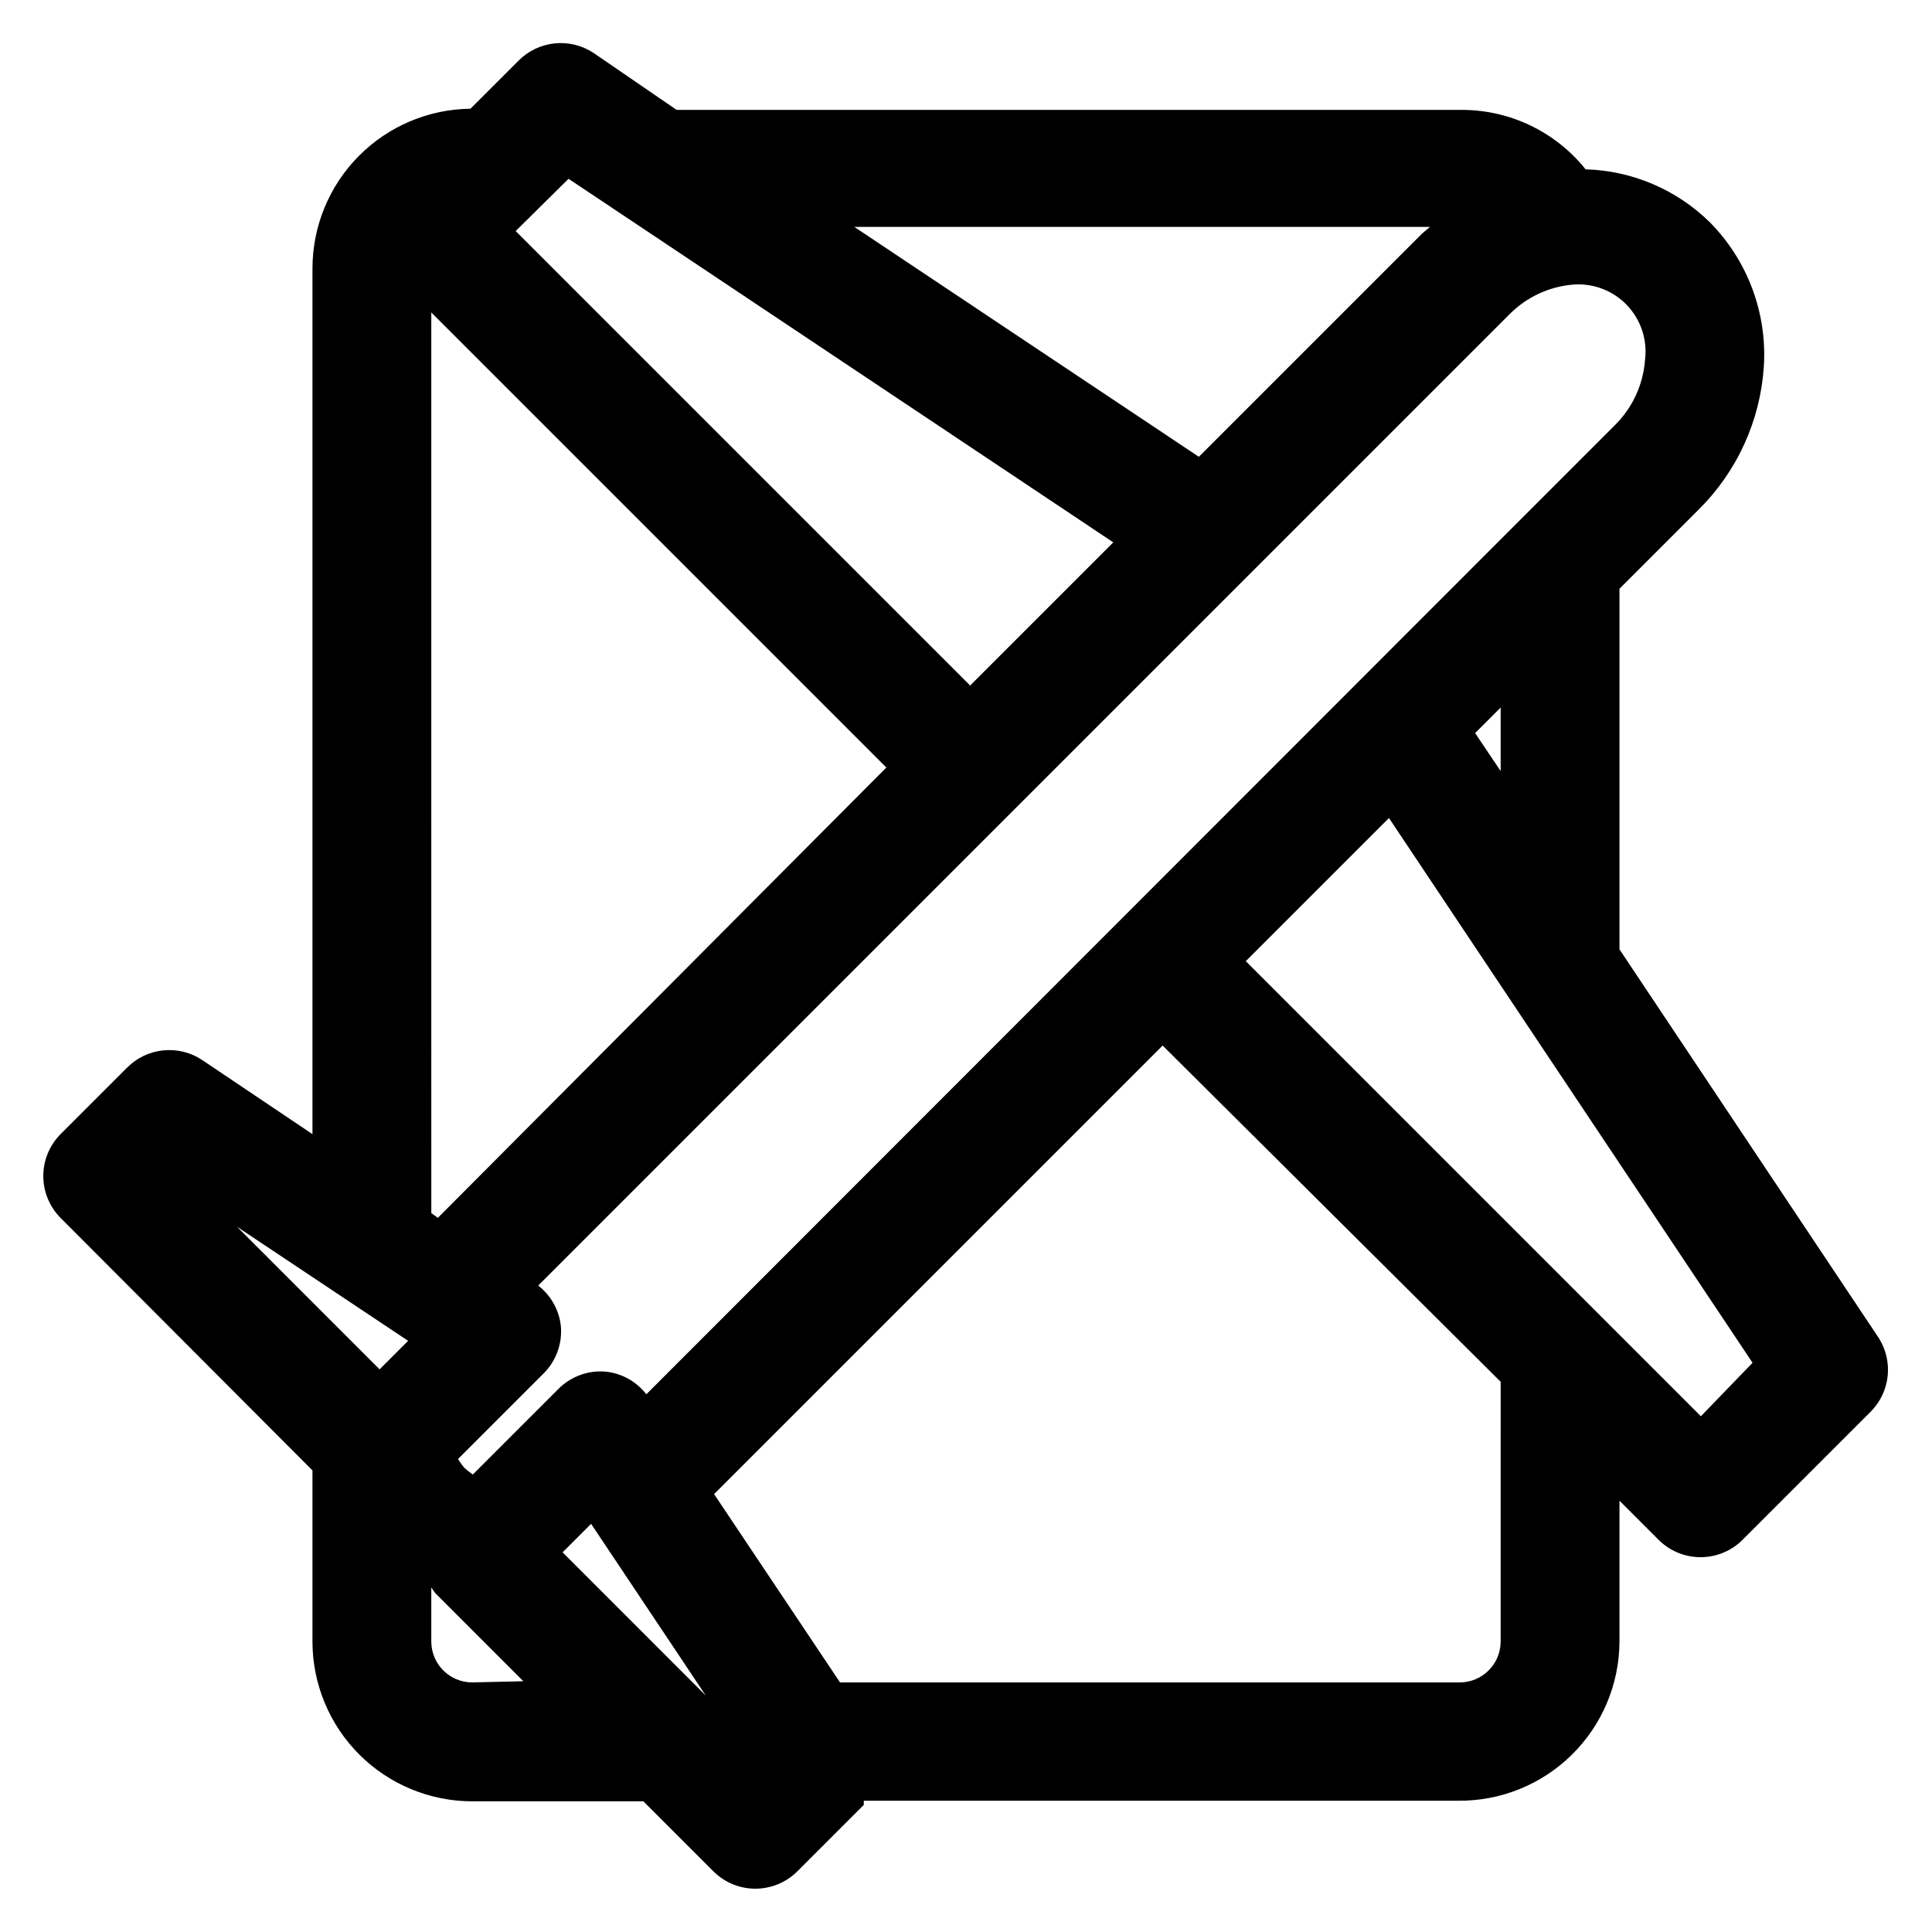 <?xml version="1.0" encoding="UTF-8"?>
<!-- Uploaded to: ICON Repo, www.iconrepo.com, Generator: ICON Repo Mixer Tools -->
<svg fill="#000000" width="800px" height="800px" version="1.1" viewBox="144 144 512 512" xmlns="http://www.w3.org/2000/svg">
 <path d="m641.98 498.71-68.801-103.12v-95.566l20.941-20.941-0.004 0.004c10.223-10.105 16.383-23.605 17.32-37.945 0.902-14.211-4.312-28.133-14.328-38.258-8.809-8.652-20.562-13.656-32.906-14.012-8.102-10.113-20.418-15.922-33.375-15.746h-207.51l-22.039-15.113c-3.035-2-6.672-2.891-10.285-2.516-3.617 0.371-6.992 1.984-9.555 4.562l-12.754 12.754c-11.121 0.125-21.75 4.617-29.586 12.512-7.836 7.898-12.25 18.559-12.293 29.684v229.55l-29.281-19.68c-3.035-2.004-6.668-2.891-10.285-2.519-3.617 0.375-6.992 1.988-9.555 4.566l-17.633 17.633c-2.934 2.949-4.578 6.941-4.578 11.098 0 4.16 1.645 8.152 4.578 11.102l66.754 66.91v45.5c0.043 11.207 4.523 21.938 12.461 29.848 7.938 7.906 18.688 12.348 29.891 12.348h45.344l18.578 18.578c2.949 2.934 6.941 4.578 11.102 4.578 4.156 0 8.148-1.645 11.098-4.578l17.633-17.633v-1.102h157.44c11.258 0.125 22.105-4.238 30.141-12.125 8.035-7.891 12.602-18.652 12.684-29.914v-37.469l10.391 10.391c2.949 2.934 6.941 4.578 11.098 4.578 4.16 0 8.152-1.645 11.102-4.578l34.164-34.164c2.426-2.519 3.945-5.777 4.316-9.254 0.371-3.477-0.43-6.981-2.269-9.953zm-100.29-150.36-6.769-10.078 6.769-6.769zm38.258-108.95c-0.492 6.633-3.406 12.852-8.188 17.477l-25.191 25.191-231.28 231.43c-2.578-3.32-6.375-5.477-10.551-5.981-4.723-0.48-9.406 1.199-12.75 4.566l-22.672 22.668c-0.785-0.512-1.52-1.09-2.207-1.73-0.645-0.734-1.223-1.523-1.73-2.359l22.672-22.672c3.367-3.348 5.043-8.031 4.566-12.754-0.508-4.176-2.66-7.973-5.984-10.547l257.26-257.26c4.59-4.715 10.754-7.574 17.32-8.031 5.285-0.324 10.445 1.727 14.066 5.594 3.625 3.867 5.336 9.145 4.668 14.402zm-279.3 308.43 30.387 45.5-37.941-37.945zm222.31-343.7-2.047 1.73-59.199 59.199-91.316-60.93zm-228.29-12.75 144.37 96.355-37.941 37.941-120.44-120.44zm-36.371 35.422 120.6 120.6-118.86 119.34-1.734-1.262zm-6.141 272.53-7.559 7.559-37.785-37.785zm17.004 90.527c-5.938 0-10.777-4.766-10.863-10.707v-14.484c0.336 0.551 0.703 1.074 1.102 1.574l23.301 23.301zm272.53-10.707c-0.086 5.941-4.926 10.707-10.863 10.707h-164.21l-33.379-49.91 118.87-118.87 89.586 89.113zm53.059-59.828-120.6-120.6 37.941-37.941 96.355 144.37z"/>
</svg>